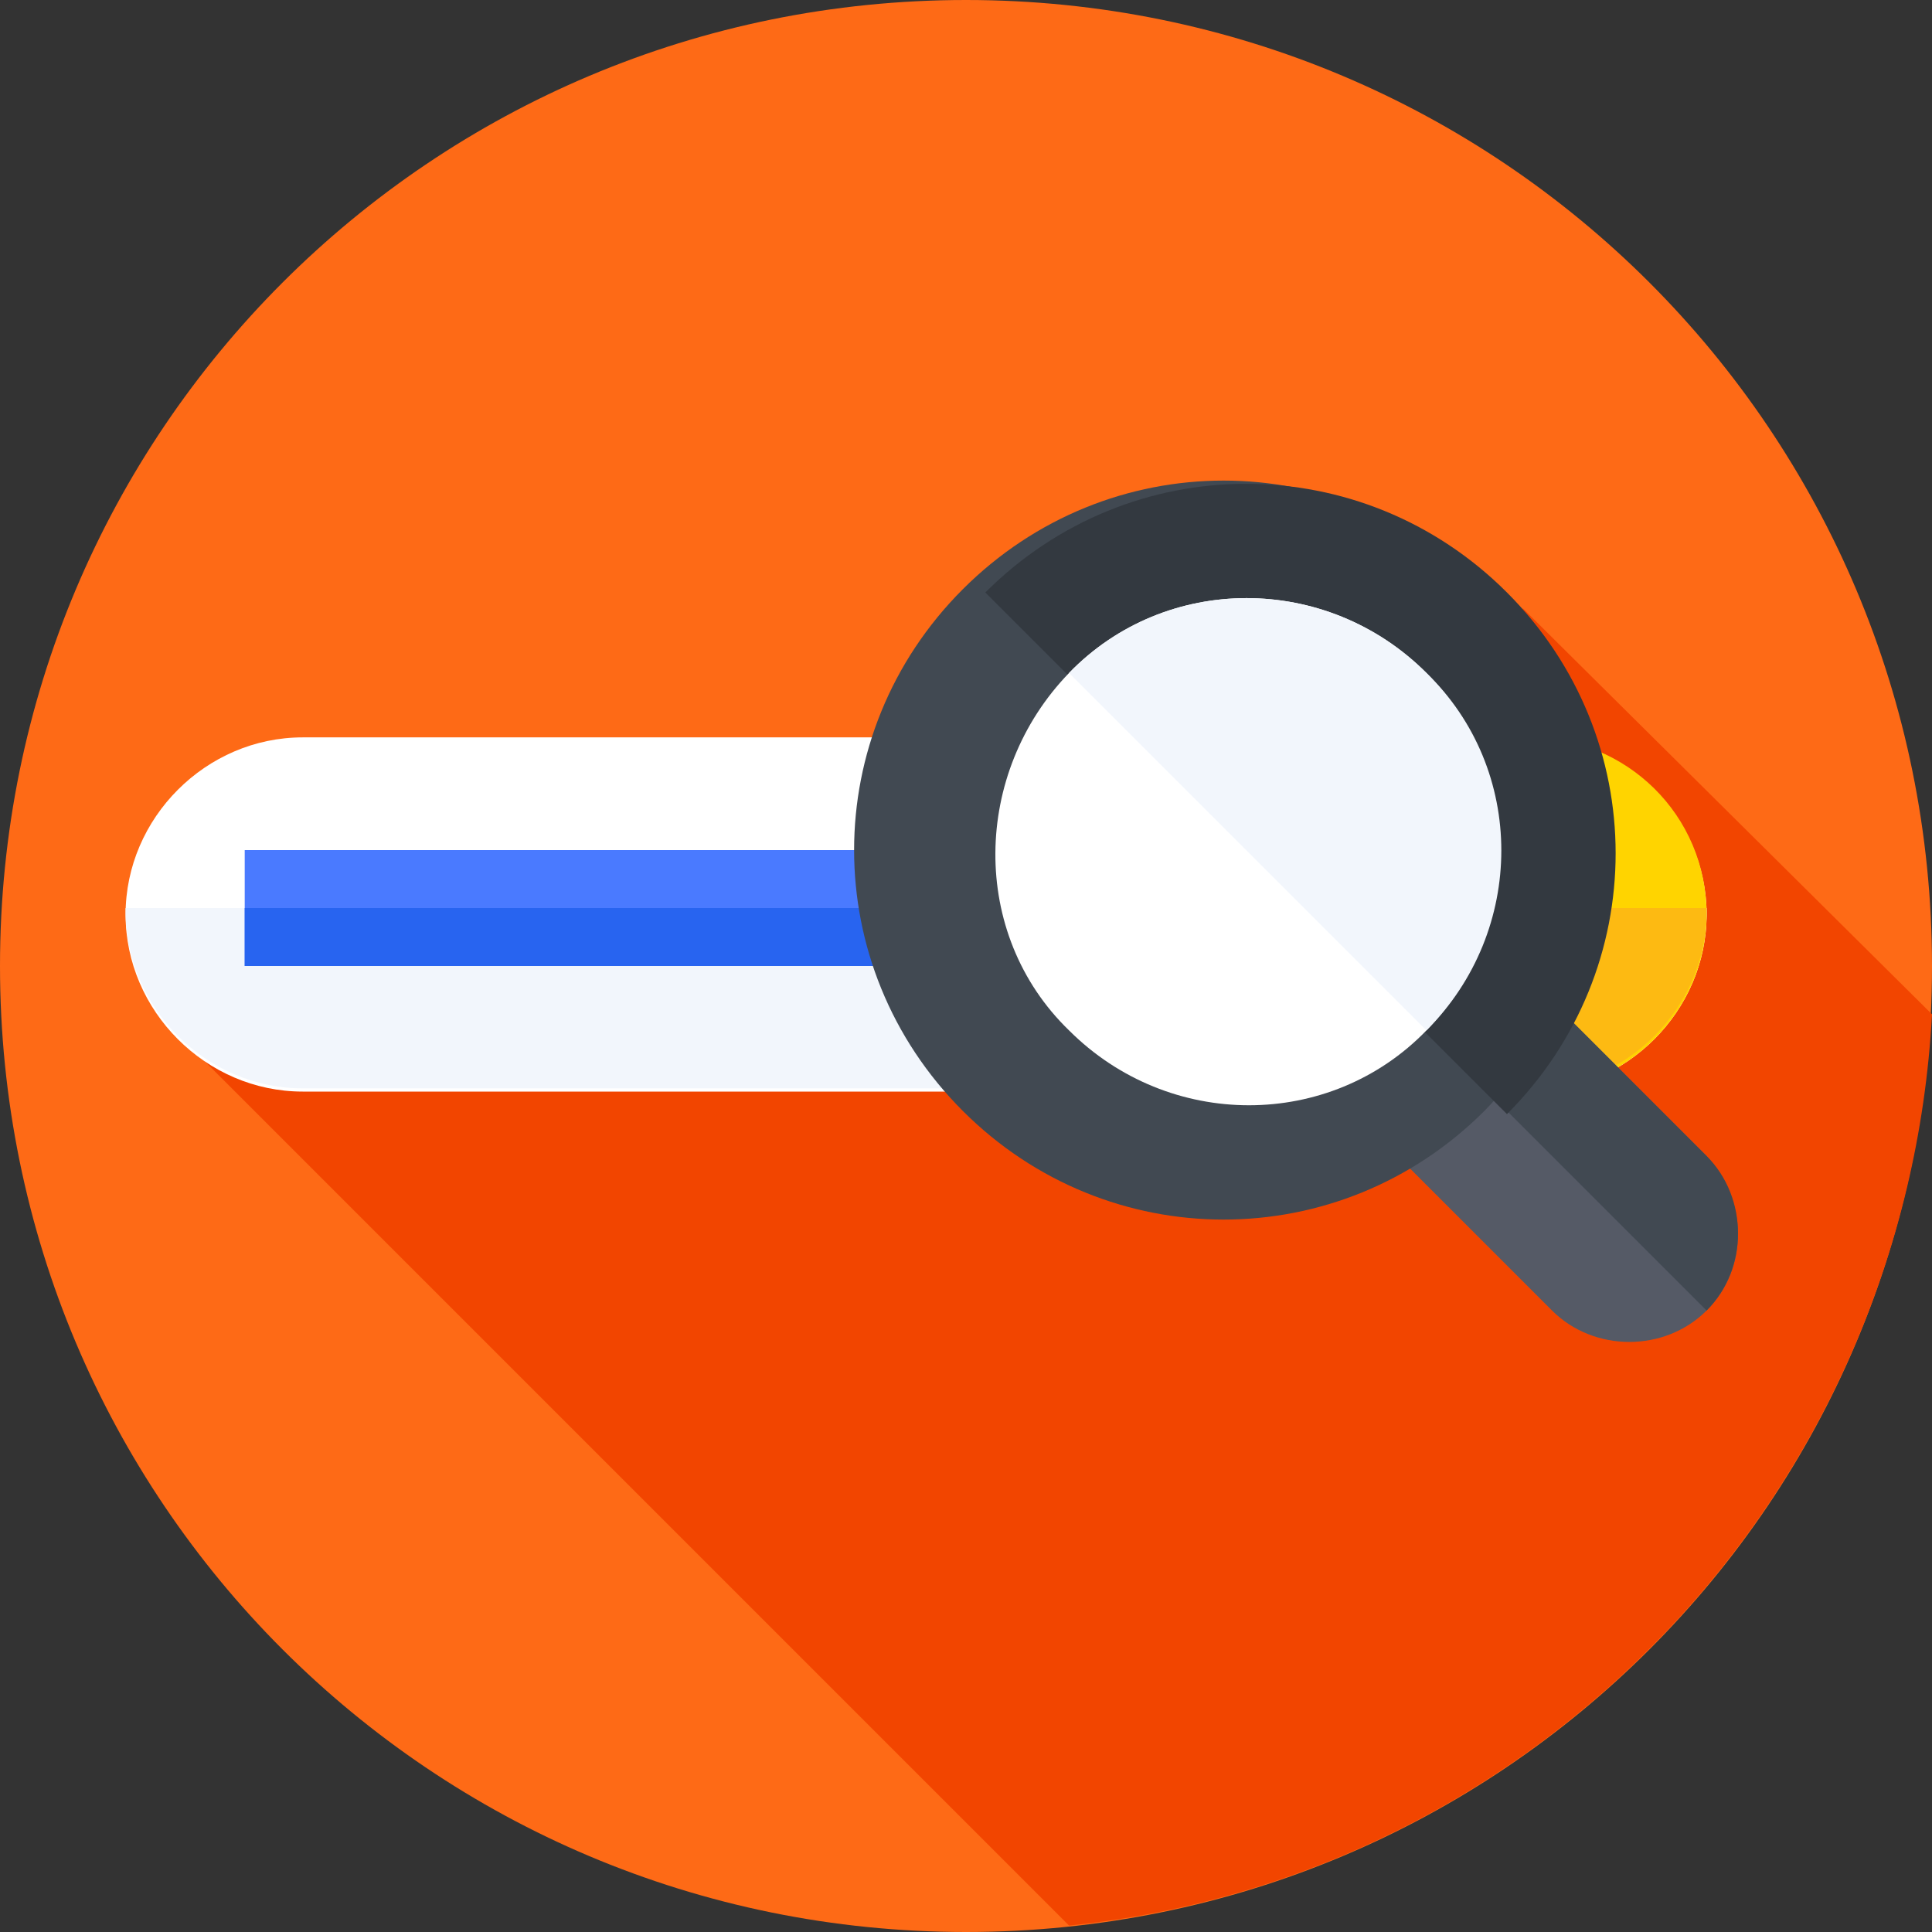 <svg xmlns="http://www.w3.org/2000/svg" xmlns:xlink="http://www.w3.org/1999/xlink" id="Layer_1" x="0px" y="0px" width="60px" height="60px" viewBox="0 0 60 60" style="enable-background:new 0 0 60 60;" xml:space="preserve"><rect x="0" y="0" width="60" height="60" fill="#333333" stroke="none"/><style type="text/css">	.st0{fill:#FE6A16;}	.st1{fill:#F24500;}	.st2{fill:#FFFFFF;}	.st3{fill:#F2F6FC;}	.st4{fill:#FFD400;}	.st5{fill:#FDBA12;}	.st6{fill:#4A7AFF;}	.st7{fill:#2864F0;}	.st8{fill:#555A66;}	.st9{fill:#414952;}	.st10{fill:#333940;}</style><path class="st0" d="M60,30c0,16.6-13.4,30-30,30S0,46.6,0,30S13.4,0,30,0S60,13.4,60,30z"></path><path class="st1" d="M6.1,32.7l27.1,27.1c14.6-1.5,26-13.5,26.8-28.3L47.3,18.9L6.1,32.7z"></path><path class="st2" d="M47.5,33.9H9.4c-3,0-5.5-2.5-5.5-5.5c0-3,2.5-5.5,5.5-5.5h38.1c3,0,5.5,2.5,5.5,5.5 C53,31.4,50.5,33.9,47.5,33.9z"></path><path class="st3" d="M3.9,28.2c0,0,0,0.1,0,0.1c0,3,2.5,5.5,5.5,5.5h38.1c3,0,5.5-2.5,5.5-5.5c0,0,0-0.1,0-0.1H3.9z"></path><path class="st4" d="M47.5,22.9H38v11h9.5c3,0,5.5-2.5,5.5-5.5C53,25.3,50.5,22.9,47.5,22.9z"></path><path class="st5" d="M38,28.2v5.6h9.5c3,0,5.5-2.5,5.5-5.5c0,0,0-0.1,0-0.1H38z"></path><path class="st6" d="M7.6,26.4h28.1V30H7.6V26.4z"></path><path class="st7" d="M7.6,28.2h28.1V30H7.6V28.2z"></path><path class="st8" d="M53,40.7c-1.3,1.3-3.5,1.3-4.8,0l-7.8-7.8c-1.3-1.3-1.3-3.5,0-4.8s3.5-1.3,4.8,0l7.8,7.8 C54.3,37.3,54.3,39.4,53,40.7z"></path><path class="st9" d="M53,40.7c1.3-1.3,1.3-3.5,0-4.8l-7.8-7.8c-1.3-1.3-3.5-1.3-4.8,0c0,0,0,0,0,0L53,40.7C53,40.8,53,40.7,53,40.7z "></path><path class="st9" d="M46.1,18.3c-4.5-4.5-11.7-4.5-16.2,0c-4.5,4.5-4.5,11.7,0,16.2s11.7,4.5,16.2,0C50.5,30,50.5,22.8,46.1,18.3z"></path><path class="st10" d="M46.8,34.6c4.5-4.5,4.5-11.7,0-16.2c-4.5-4.5-11.7-4.5-16.2,0c0,0,0,0,0,0L46.8,34.6 C46.8,34.6,46.8,34.6,46.8,34.6z"></path><path class="st2" d="M44.3,20.9c-3.1-3.1-8.1-3.1-11.1,0s-3.1,8.1,0,11.1c3.1,3.1,8.1,3.1,11.1,0S47.4,24,44.3,20.9z"></path><path class="st3" d="M44.3,32c3.1-3.1,3.1-8.1,0-11.1c-3.1-3.1-8.1-3.1-11.1,0c0,0,0,0,0,0L44.3,32C44.3,32,44.3,32,44.3,32z"></path></svg>